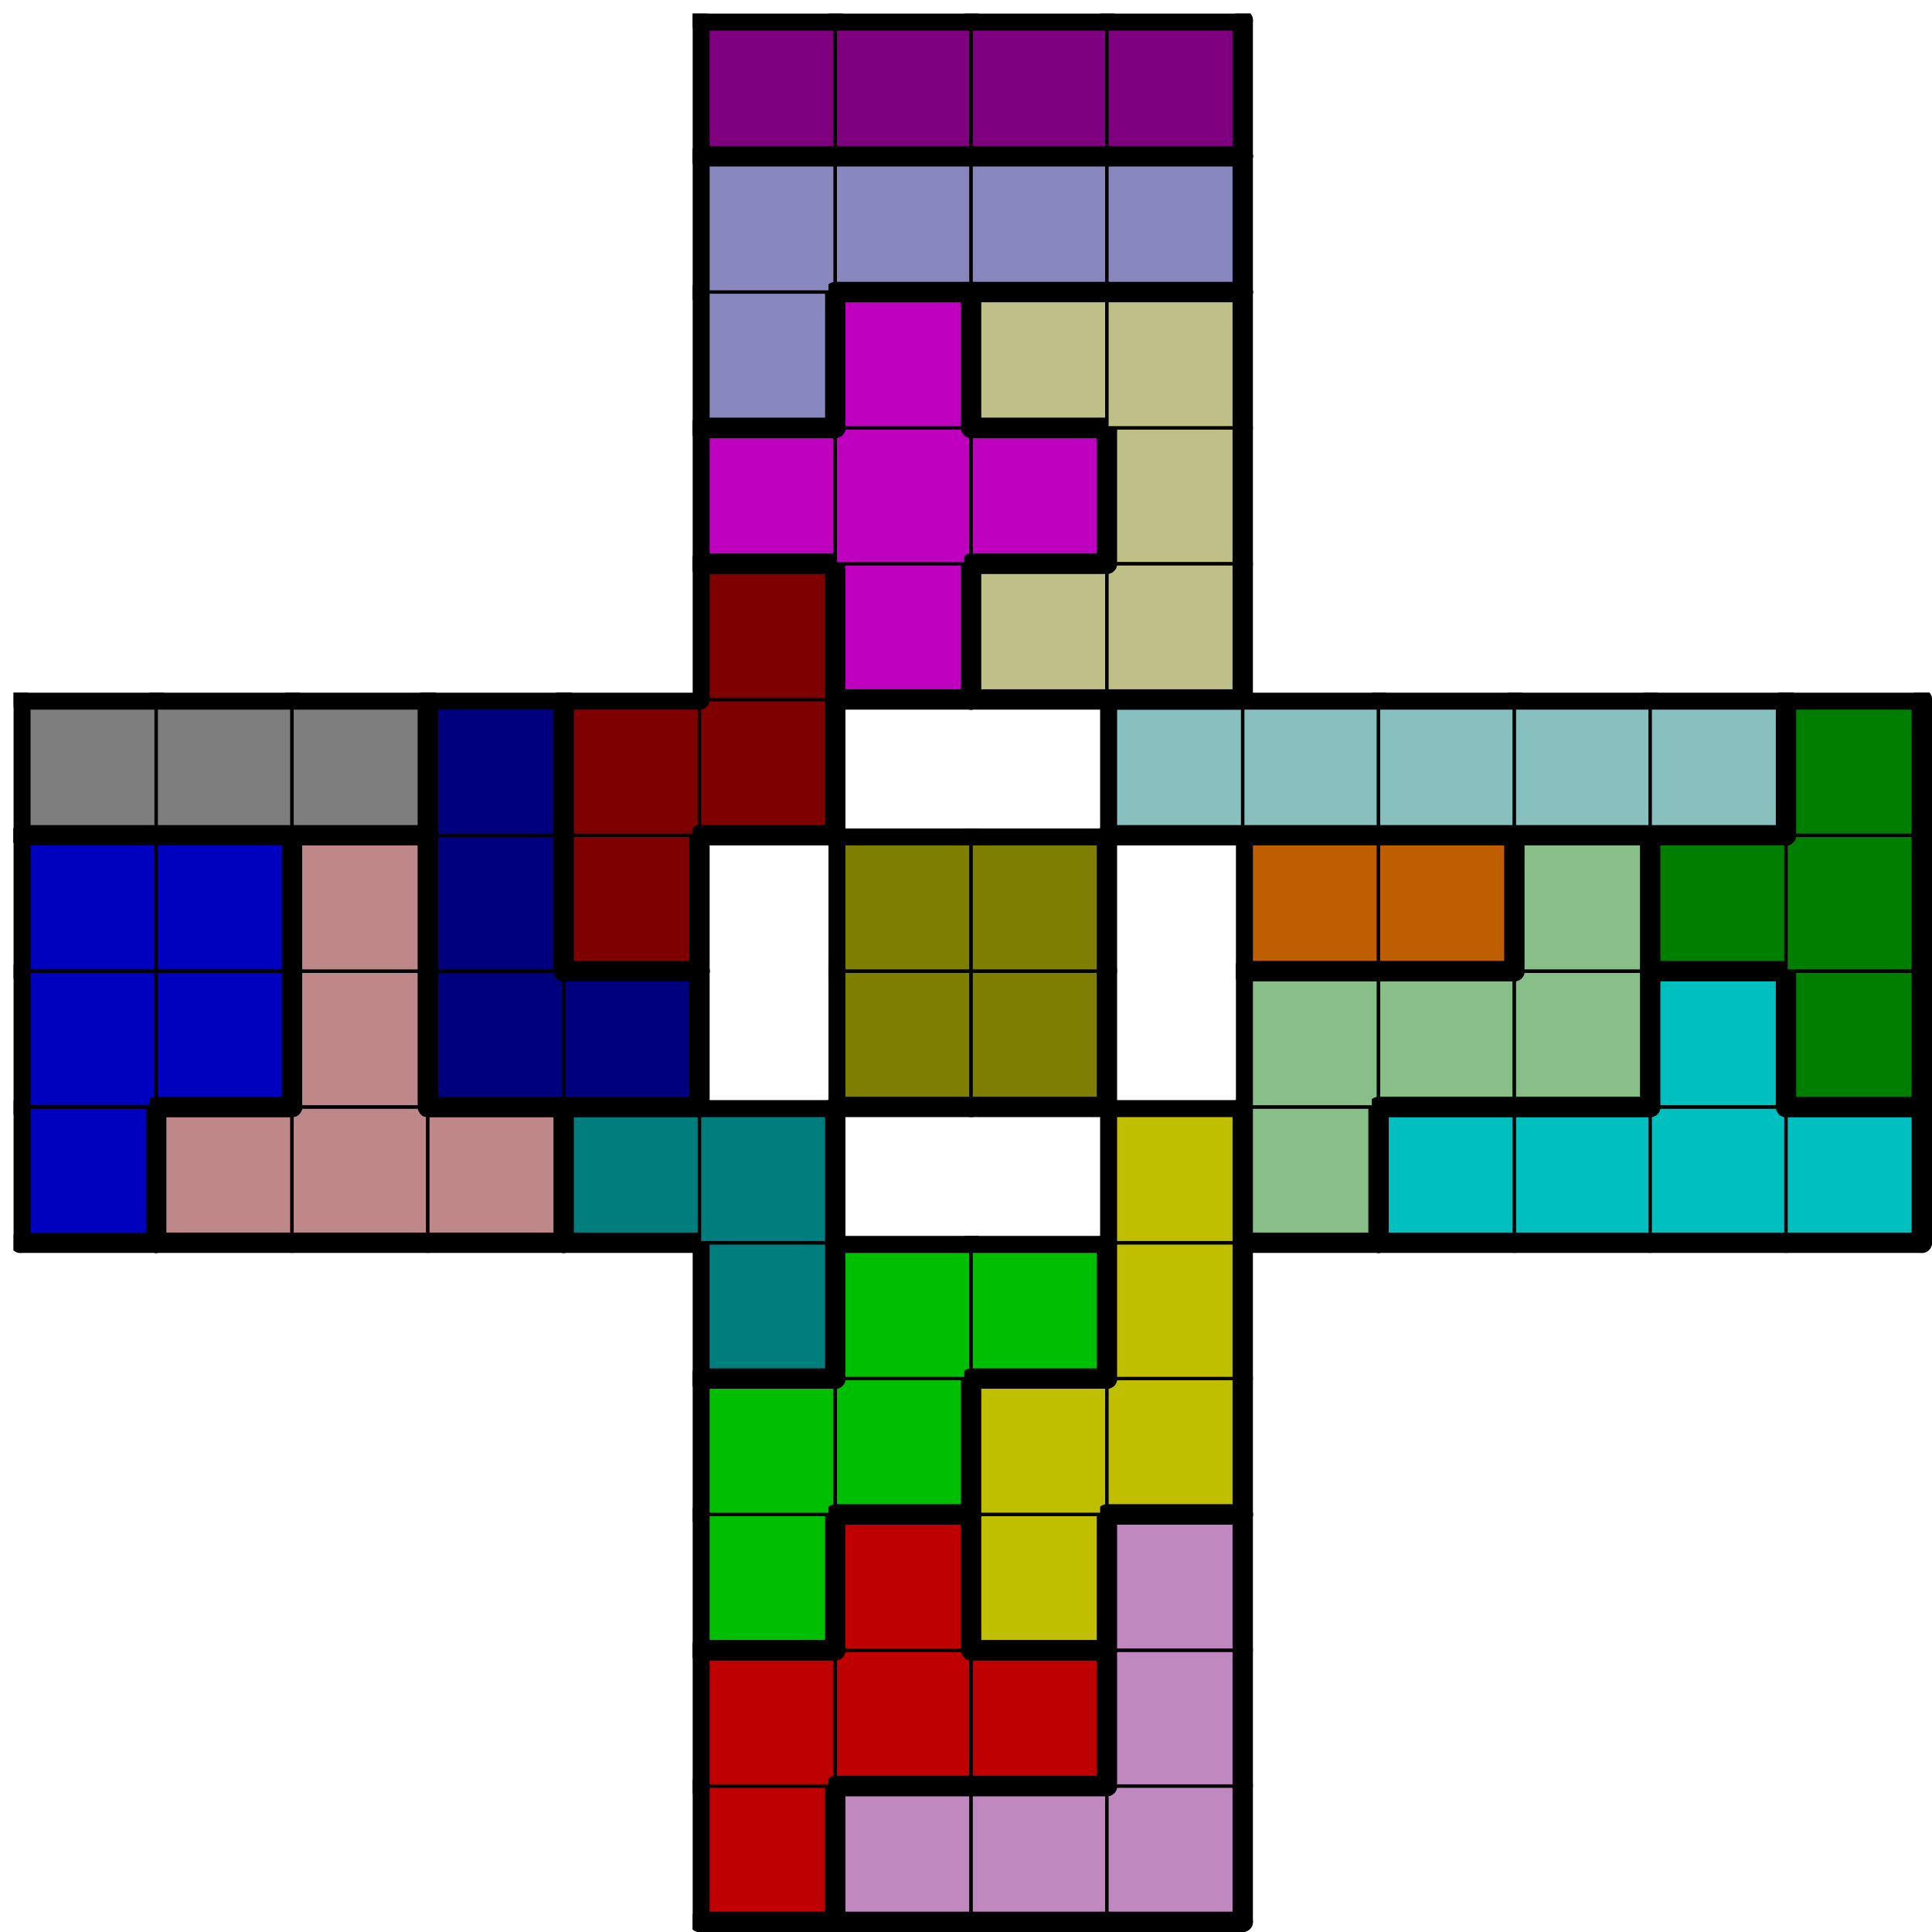 <svg version="1.1"
 xmlns="http://www.w3.org/2000/svg"
 xmlns:xlink="http://www.w3.org/1999/xlink" 
 width="569px" height="569px"
>

<!-- args used: -string 14 14 1 __ __ __ __ __ 000 010 010 010 __ __ __ __ __ __ __ __ __ __ 000 000 000 010 __ __ __ __ __ __ __ __ __ __ 001 000 003 010 __ __ __ __ __ __ __ __ __ __ 001 001 003 003 __ __ __ __ __ __ __ __ __ __ 017 001 001 003 __ __ __ __ __ 002 006 006 006 017 017 __ __ 003 007 005 005 005 005 002 002 006 014 014 __ 015 015 __ 007 007 007 005 013 002 002 006 014 012 __ 015 015 __ 019 019 007 013 013 018 018 018 014 012 012 __ __ 011 011 011 011 011 013 __ __ __ __ __ 012 004 009 009 __ __ __ __ __ __ __ __ __ __ 004 004 004 009 __ __ __ __ __ __ __ __ __ __ 008 004 009 009 __ __ __ __ __ __ __ __ __ __ 008 008 008 008 __ __ __ __ __ __ __ __ __ __ 016 016 016 016 __ __ __ __ __ -scale 2  -->
<!--

Box for not set puzzle

-->
<symbol id="448d1f11-6968-410d-9421-5fd89b1d847fbox_-2">
<path d="M21 1 L1 1 L1 21 L21 21 Z" stroke="gray" stroke-width=".5"  fill-opacity="0" />
</symbol>
<!--

thicker border lines for Box

-->
<symbol id="448d1f11-6968-410d-9421-5fd89b1d847fline_1">	<line x1="21" y1="1" x2="21" y2="1" style="stroke-linecap:round;stroke:black;stroke-width:3" />	</symbol>
<symbol id="448d1f11-6968-410d-9421-5fd89b1d847fline_2">	<line x1="21" y1="1" x2="21" y2="21" style="stroke-linecap:round;stroke:black;stroke-width:3" />	</symbol>
<symbol id="448d1f11-6968-410d-9421-5fd89b1d847fline_3">	<line x1="21" y1="21" x2="21" y2="21" style="stroke-linecap:round;stroke:black;stroke-width:3" />	</symbol>
<symbol id="448d1f11-6968-410d-9421-5fd89b1d847fline_4">	<line x1="21" y1="21" x2="21" y2="1" style="stroke-linecap:round;stroke:black;stroke-width:3" />	</symbol>
<symbol id="448d1f11-6968-410d-9421-5fd89b1d847fline_5">	<line x1="21" y1="1" x2="1" y2="1" style="stroke-linecap:round;stroke:black;stroke-width:3" />	</symbol>
<symbol id="448d1f11-6968-410d-9421-5fd89b1d847fline_6">	<line x1="1" y1="1" x2="1" y2="21" style="stroke-linecap:round;stroke:black;stroke-width:3" />	</symbol>
<symbol id="448d1f11-6968-410d-9421-5fd89b1d847fline_7">	<line x1="1" y1="21" x2="21" y2="21" style="stroke-linecap:round;stroke:black;stroke-width:3" />	</symbol>
<symbol id="448d1f11-6968-410d-9421-5fd89b1d847fline_8">	<line x1="1" y1="1" x2="1" y2="1" style="stroke-linecap:round;stroke:black;stroke-width:3" />	</symbol>
<symbol id="448d1f11-6968-410d-9421-5fd89b1d847fline_9">	<line x1="1" y1="1" x2="21" y2="1" style="stroke-linecap:round;stroke:black;stroke-width:3" />	</symbol>
<!--

Box_1 definition

-->
<symbol id="448d1f11-6968-410d-9421-5fd89b1d847fbox_0">
<path d="M21 1 L1 1 L1 21 L21 21 Z" style="fill:#BF0000;stroke-width:.5;stroke:black" />
</symbol>
<!--

Box_2 definition

-->
<symbol id="448d1f11-6968-410d-9421-5fd89b1d847fbox_10">
<path d="M21 1 L1 1 L1 21 L21 21 Z" style="fill:#BF88BF;stroke-width:.5;stroke:black" />
</symbol>
<!--

Box_3 definition

-->
<symbol id="448d1f11-6968-410d-9421-5fd89b1d847fbox_1">
<path d="M21 1 L1 1 L1 21 L21 21 Z" style="fill:#00BF00;stroke-width:.5;stroke:black" />
</symbol>
<!--

Box_4 definition

-->
<symbol id="448d1f11-6968-410d-9421-5fd89b1d847fbox_3">
<path d="M21 1 L1 1 L1 21 L21 21 Z" style="fill:#BFBF00;stroke-width:.5;stroke:black" />
</symbol>
<!--

Box_5 definition

-->
<symbol id="448d1f11-6968-410d-9421-5fd89b1d847fbox_17">
<path d="M21 1 L1 1 L1 21 L21 21 Z" style="fill:#007E7E;stroke-width:.5;stroke:black" />
</symbol>
<!--

Box_6 definition

-->
<symbol id="448d1f11-6968-410d-9421-5fd89b1d847fbox_2">
<path d="M21 1 L1 1 L1 21 L21 21 Z" style="fill:#0000BF;stroke-width:.5;stroke:black" />
</symbol>
<!--

Box_7 definition

-->
<symbol id="448d1f11-6968-410d-9421-5fd89b1d847fbox_6">
<path d="M21 1 L1 1 L1 21 L21 21 Z" style="fill:#BF8888;stroke-width:.5;stroke:black" />
</symbol>
<!--

Box_8 definition

-->
<symbol id="448d1f11-6968-410d-9421-5fd89b1d847fbox_7">
<path d="M21 1 L1 1 L1 21 L21 21 Z" style="fill:#88BF88;stroke-width:.5;stroke:black" />
</symbol>
<!--

Box_9 definition

-->
<symbol id="448d1f11-6968-410d-9421-5fd89b1d847fbox_5">
<path d="M21 1 L1 1 L1 21 L21 21 Z" style="fill:#00BFBF;stroke-width:.5;stroke:black" />
</symbol>
<!--

Box_10 definition

-->
<symbol id="448d1f11-6968-410d-9421-5fd89b1d847fbox_14">
<path d="M21 1 L1 1 L1 21 L21 21 Z" style="fill:#00007E;stroke-width:.5;stroke:black" />
</symbol>
<!--

Box_11 definition

-->
<symbol id="448d1f11-6968-410d-9421-5fd89b1d847fbox_15">
<path d="M21 1 L1 1 L1 21 L21 21 Z" style="fill:#7E7E00;stroke-width:.5;stroke:black" />
</symbol>
<!--

Box_12 definition

-->
<symbol id="448d1f11-6968-410d-9421-5fd89b1d847fbox_13">
<path d="M21 1 L1 1 L1 21 L21 21 Z" style="fill:#007E00;stroke-width:.5;stroke:black" />
</symbol>
<!--

Box_13 definition

-->
<symbol id="448d1f11-6968-410d-9421-5fd89b1d847fbox_12">
<path d="M21 1 L1 1 L1 21 L21 21 Z" style="fill:#7E0000;stroke-width:.5;stroke:black" />
</symbol>
<!--

Box_14 definition

-->
<symbol id="448d1f11-6968-410d-9421-5fd89b1d847fbox_19">
<path d="M21 1 L1 1 L1 21 L21 21 Z" style="fill:#BF5E00;stroke-width:.5;stroke:black" />
</symbol>
<!--

Box_15 definition

-->
<symbol id="448d1f11-6968-410d-9421-5fd89b1d847fbox_18">
<path d="M21 1 L1 1 L1 21 L21 21 Z" style="fill:#7E7E7E;stroke-width:.5;stroke:black" />
</symbol>
<!--

Box_16 definition

-->
<symbol id="448d1f11-6968-410d-9421-5fd89b1d847fbox_11">
<path d="M21 1 L1 1 L1 21 L21 21 Z" style="fill:#88BFBF;stroke-width:.5;stroke:black" />
</symbol>
<!--

Box_17 definition

-->
<symbol id="448d1f11-6968-410d-9421-5fd89b1d847fbox_4">
<path d="M21 1 L1 1 L1 21 L21 21 Z" style="fill:#BF00BF;stroke-width:.5;stroke:black" />
</symbol>
<!--

Box_18 definition

-->
<symbol id="448d1f11-6968-410d-9421-5fd89b1d847fbox_9">
<path d="M21 1 L1 1 L1 21 L21 21 Z" style="fill:#BFBF88;stroke-width:.5;stroke:black" />
</symbol>
<!--

Box_19 definition

-->
<symbol id="448d1f11-6968-410d-9421-5fd89b1d847fbox_8">
<path d="M21 1 L1 1 L1 21 L21 21 Z" style="fill:#8888BF;stroke-width:.5;stroke:black" />
</symbol>
<!--

Box_20 definition

-->
<symbol id="448d1f11-6968-410d-9421-5fd89b1d847fbox_16">
<path d="M21 1 L1 1 L1 21 L21 21 Z" style="fill:#7E007E;stroke-width:.5;stroke:black" />
</symbol>


<g transform="scale(2.0) translate(2,2) " >

<use x="0" y="260" xlink:href="#origin" />
<!--

now we use the box and set it to xy position
we start to paint with boxes with y==0 first!
we define animation for a puzzle, based on puzzleNbr!

-->
<use x="100" y="260" xlink:href="#448d1f11-6968-410d-9421-5fd89b1d847fbox_0" />
<use x="100" y="260" xlink:href="#448d1f11-6968-410d-9421-5fd89b1d847fline_4" />
<use x="100" y="260" xlink:href="#448d1f11-6968-410d-9421-5fd89b1d847fline_6" />
<use x="100" y="260" xlink:href="#448d1f11-6968-410d-9421-5fd89b1d847fline_7" />
<use x="120" y="260" xlink:href="#448d1f11-6968-410d-9421-5fd89b1d847fbox_10" />
<use x="120" y="260" xlink:href="#448d1f11-6968-410d-9421-5fd89b1d847fline_5" />
<use x="120" y="260" xlink:href="#448d1f11-6968-410d-9421-5fd89b1d847fline_6" />
<use x="120" y="260" xlink:href="#448d1f11-6968-410d-9421-5fd89b1d847fline_7" />
<use x="140" y="260" xlink:href="#448d1f11-6968-410d-9421-5fd89b1d847fbox_10" />
<use x="140" y="260" xlink:href="#448d1f11-6968-410d-9421-5fd89b1d847fline_5" />
<use x="140" y="260" xlink:href="#448d1f11-6968-410d-9421-5fd89b1d847fline_7" />
<use x="160" y="260" xlink:href="#448d1f11-6968-410d-9421-5fd89b1d847fbox_10" />
<use x="160" y="260" xlink:href="#448d1f11-6968-410d-9421-5fd89b1d847fline_4" />
<use x="160" y="260" xlink:href="#448d1f11-6968-410d-9421-5fd89b1d847fline_7" />
<use x="100" y="240" xlink:href="#448d1f11-6968-410d-9421-5fd89b1d847fbox_0" />
<use x="100" y="240" xlink:href="#448d1f11-6968-410d-9421-5fd89b1d847fline_5" />
<use x="100" y="240" xlink:href="#448d1f11-6968-410d-9421-5fd89b1d847fline_6" />
<use x="120" y="240" xlink:href="#448d1f11-6968-410d-9421-5fd89b1d847fbox_0" />
<use x="120" y="240" xlink:href="#448d1f11-6968-410d-9421-5fd89b1d847fline_7" />
<use x="140" y="240" xlink:href="#448d1f11-6968-410d-9421-5fd89b1d847fbox_0" />
<use x="140" y="240" xlink:href="#448d1f11-6968-410d-9421-5fd89b1d847fline_4" />
<use x="140" y="240" xlink:href="#448d1f11-6968-410d-9421-5fd89b1d847fline_5" />
<use x="140" y="240" xlink:href="#448d1f11-6968-410d-9421-5fd89b1d847fline_7" />
<use x="160" y="240" xlink:href="#448d1f11-6968-410d-9421-5fd89b1d847fbox_10" />
<use x="160" y="240" xlink:href="#448d1f11-6968-410d-9421-5fd89b1d847fline_4" />
<use x="160" y="240" xlink:href="#448d1f11-6968-410d-9421-5fd89b1d847fline_6" />
<use x="100" y="220" xlink:href="#448d1f11-6968-410d-9421-5fd89b1d847fbox_1" />
<use x="100" y="220" xlink:href="#448d1f11-6968-410d-9421-5fd89b1d847fline_4" />
<use x="100" y="220" xlink:href="#448d1f11-6968-410d-9421-5fd89b1d847fline_6" />
<use x="100" y="220" xlink:href="#448d1f11-6968-410d-9421-5fd89b1d847fline_7" />
<use x="120" y="220" xlink:href="#448d1f11-6968-410d-9421-5fd89b1d847fbox_0" />
<use x="120" y="220" xlink:href="#448d1f11-6968-410d-9421-5fd89b1d847fline_4" />
<use x="120" y="220" xlink:href="#448d1f11-6968-410d-9421-5fd89b1d847fline_5" />
<use x="120" y="220" xlink:href="#448d1f11-6968-410d-9421-5fd89b1d847fline_6" />
<use x="140" y="220" xlink:href="#448d1f11-6968-410d-9421-5fd89b1d847fbox_3" />
<use x="140" y="220" xlink:href="#448d1f11-6968-410d-9421-5fd89b1d847fline_4" />
<use x="140" y="220" xlink:href="#448d1f11-6968-410d-9421-5fd89b1d847fline_6" />
<use x="140" y="220" xlink:href="#448d1f11-6968-410d-9421-5fd89b1d847fline_7" />
<use x="160" y="220" xlink:href="#448d1f11-6968-410d-9421-5fd89b1d847fbox_10" />
<use x="160" y="220" xlink:href="#448d1f11-6968-410d-9421-5fd89b1d847fline_4" />
<use x="160" y="220" xlink:href="#448d1f11-6968-410d-9421-5fd89b1d847fline_5" />
<use x="160" y="220" xlink:href="#448d1f11-6968-410d-9421-5fd89b1d847fline_6" />
<use x="100" y="200" xlink:href="#448d1f11-6968-410d-9421-5fd89b1d847fbox_1" />
<use x="100" y="200" xlink:href="#448d1f11-6968-410d-9421-5fd89b1d847fline_5" />
<use x="100" y="200" xlink:href="#448d1f11-6968-410d-9421-5fd89b1d847fline_6" />
<use x="120" y="200" xlink:href="#448d1f11-6968-410d-9421-5fd89b1d847fbox_1" />
<use x="120" y="200" xlink:href="#448d1f11-6968-410d-9421-5fd89b1d847fline_4" />
<use x="120" y="200" xlink:href="#448d1f11-6968-410d-9421-5fd89b1d847fline_7" />
<use x="140" y="200" xlink:href="#448d1f11-6968-410d-9421-5fd89b1d847fbox_3" />
<use x="140" y="200" xlink:href="#448d1f11-6968-410d-9421-5fd89b1d847fline_5" />
<use x="140" y="200" xlink:href="#448d1f11-6968-410d-9421-5fd89b1d847fline_6" />
<use x="160" y="200" xlink:href="#448d1f11-6968-410d-9421-5fd89b1d847fbox_3" />
<use x="160" y="200" xlink:href="#448d1f11-6968-410d-9421-5fd89b1d847fline_4" />
<use x="160" y="200" xlink:href="#448d1f11-6968-410d-9421-5fd89b1d847fline_7" />
<use x="100" y="180" xlink:href="#448d1f11-6968-410d-9421-5fd89b1d847fbox_17" />
<use x="100" y="180" xlink:href="#448d1f11-6968-410d-9421-5fd89b1d847fline_4" />
<use x="100" y="180" xlink:href="#448d1f11-6968-410d-9421-5fd89b1d847fline_6" />
<use x="100" y="180" xlink:href="#448d1f11-6968-410d-9421-5fd89b1d847fline_7" />
<use x="120" y="180" xlink:href="#448d1f11-6968-410d-9421-5fd89b1d847fbox_1" />
<use x="120" y="180" xlink:href="#448d1f11-6968-410d-9421-5fd89b1d847fline_5" />
<use x="120" y="180" xlink:href="#448d1f11-6968-410d-9421-5fd89b1d847fline_6" />
<use x="140" y="180" xlink:href="#448d1f11-6968-410d-9421-5fd89b1d847fbox_1" />
<use x="140" y="180" xlink:href="#448d1f11-6968-410d-9421-5fd89b1d847fline_4" />
<use x="140" y="180" xlink:href="#448d1f11-6968-410d-9421-5fd89b1d847fline_5" />
<use x="140" y="180" xlink:href="#448d1f11-6968-410d-9421-5fd89b1d847fline_7" />
<use x="160" y="180" xlink:href="#448d1f11-6968-410d-9421-5fd89b1d847fbox_3" />
<use x="160" y="180" xlink:href="#448d1f11-6968-410d-9421-5fd89b1d847fline_4" />
<use x="160" y="180" xlink:href="#448d1f11-6968-410d-9421-5fd89b1d847fline_6" />
<use x="0" y="160" xlink:href="#448d1f11-6968-410d-9421-5fd89b1d847fbox_2" />
<use x="0" y="160" xlink:href="#448d1f11-6968-410d-9421-5fd89b1d847fline_4" />
<use x="0" y="160" xlink:href="#448d1f11-6968-410d-9421-5fd89b1d847fline_6" />
<use x="0" y="160" xlink:href="#448d1f11-6968-410d-9421-5fd89b1d847fline_7" />
<use x="20" y="160" xlink:href="#448d1f11-6968-410d-9421-5fd89b1d847fbox_6" />
<use x="20" y="160" xlink:href="#448d1f11-6968-410d-9421-5fd89b1d847fline_5" />
<use x="20" y="160" xlink:href="#448d1f11-6968-410d-9421-5fd89b1d847fline_6" />
<use x="20" y="160" xlink:href="#448d1f11-6968-410d-9421-5fd89b1d847fline_7" />
<use x="40" y="160" xlink:href="#448d1f11-6968-410d-9421-5fd89b1d847fbox_6" />
<use x="40" y="160" xlink:href="#448d1f11-6968-410d-9421-5fd89b1d847fline_7" />
<use x="60" y="160" xlink:href="#448d1f11-6968-410d-9421-5fd89b1d847fbox_6" />
<use x="60" y="160" xlink:href="#448d1f11-6968-410d-9421-5fd89b1d847fline_4" />
<use x="60" y="160" xlink:href="#448d1f11-6968-410d-9421-5fd89b1d847fline_5" />
<use x="60" y="160" xlink:href="#448d1f11-6968-410d-9421-5fd89b1d847fline_7" />
<use x="80" y="160" xlink:href="#448d1f11-6968-410d-9421-5fd89b1d847fbox_17" />
<use x="80" y="160" xlink:href="#448d1f11-6968-410d-9421-5fd89b1d847fline_5" />
<use x="80" y="160" xlink:href="#448d1f11-6968-410d-9421-5fd89b1d847fline_6" />
<use x="80" y="160" xlink:href="#448d1f11-6968-410d-9421-5fd89b1d847fline_7" />
<use x="100" y="160" xlink:href="#448d1f11-6968-410d-9421-5fd89b1d847fbox_17" />
<use x="100" y="160" xlink:href="#448d1f11-6968-410d-9421-5fd89b1d847fline_4" />
<use x="100" y="160" xlink:href="#448d1f11-6968-410d-9421-5fd89b1d847fline_5" />
<use x="160" y="160" xlink:href="#448d1f11-6968-410d-9421-5fd89b1d847fbox_3" />
<use x="160" y="160" xlink:href="#448d1f11-6968-410d-9421-5fd89b1d847fline_4" />
<use x="160" y="160" xlink:href="#448d1f11-6968-410d-9421-5fd89b1d847fline_5" />
<use x="160" y="160" xlink:href="#448d1f11-6968-410d-9421-5fd89b1d847fline_6" />
<use x="180" y="160" xlink:href="#448d1f11-6968-410d-9421-5fd89b1d847fbox_7" />
<use x="180" y="160" xlink:href="#448d1f11-6968-410d-9421-5fd89b1d847fline_4" />
<use x="180" y="160" xlink:href="#448d1f11-6968-410d-9421-5fd89b1d847fline_6" />
<use x="180" y="160" xlink:href="#448d1f11-6968-410d-9421-5fd89b1d847fline_7" />
<use x="200" y="160" xlink:href="#448d1f11-6968-410d-9421-5fd89b1d847fbox_5" />
<use x="200" y="160" xlink:href="#448d1f11-6968-410d-9421-5fd89b1d847fline_5" />
<use x="200" y="160" xlink:href="#448d1f11-6968-410d-9421-5fd89b1d847fline_6" />
<use x="200" y="160" xlink:href="#448d1f11-6968-410d-9421-5fd89b1d847fline_7" />
<use x="220" y="160" xlink:href="#448d1f11-6968-410d-9421-5fd89b1d847fbox_5" />
<use x="220" y="160" xlink:href="#448d1f11-6968-410d-9421-5fd89b1d847fline_5" />
<use x="220" y="160" xlink:href="#448d1f11-6968-410d-9421-5fd89b1d847fline_7" />
<use x="240" y="160" xlink:href="#448d1f11-6968-410d-9421-5fd89b1d847fbox_5" />
<use x="240" y="160" xlink:href="#448d1f11-6968-410d-9421-5fd89b1d847fline_7" />
<use x="260" y="160" xlink:href="#448d1f11-6968-410d-9421-5fd89b1d847fbox_5" />
<use x="260" y="160" xlink:href="#448d1f11-6968-410d-9421-5fd89b1d847fline_4" />
<use x="260" y="160" xlink:href="#448d1f11-6968-410d-9421-5fd89b1d847fline_5" />
<use x="260" y="160" xlink:href="#448d1f11-6968-410d-9421-5fd89b1d847fline_7" />
<use x="0" y="140" xlink:href="#448d1f11-6968-410d-9421-5fd89b1d847fbox_2" />
<use x="0" y="140" xlink:href="#448d1f11-6968-410d-9421-5fd89b1d847fline_6" />
<use x="20" y="140" xlink:href="#448d1f11-6968-410d-9421-5fd89b1d847fbox_2" />
<use x="20" y="140" xlink:href="#448d1f11-6968-410d-9421-5fd89b1d847fline_4" />
<use x="20" y="140" xlink:href="#448d1f11-6968-410d-9421-5fd89b1d847fline_7" />
<use x="40" y="140" xlink:href="#448d1f11-6968-410d-9421-5fd89b1d847fbox_6" />
<use x="40" y="140" xlink:href="#448d1f11-6968-410d-9421-5fd89b1d847fline_4" />
<use x="40" y="140" xlink:href="#448d1f11-6968-410d-9421-5fd89b1d847fline_6" />
<use x="60" y="140" xlink:href="#448d1f11-6968-410d-9421-5fd89b1d847fbox_14" />
<use x="60" y="140" xlink:href="#448d1f11-6968-410d-9421-5fd89b1d847fline_6" />
<use x="60" y="140" xlink:href="#448d1f11-6968-410d-9421-5fd89b1d847fline_7" />
<use x="80" y="140" xlink:href="#448d1f11-6968-410d-9421-5fd89b1d847fbox_14" />
<use x="80" y="140" xlink:href="#448d1f11-6968-410d-9421-5fd89b1d847fline_4" />
<use x="80" y="140" xlink:href="#448d1f11-6968-410d-9421-5fd89b1d847fline_5" />
<use x="80" y="140" xlink:href="#448d1f11-6968-410d-9421-5fd89b1d847fline_7" />
<use x="120" y="140" xlink:href="#448d1f11-6968-410d-9421-5fd89b1d847fbox_15" />
<use x="120" y="140" xlink:href="#448d1f11-6968-410d-9421-5fd89b1d847fline_6" />
<use x="120" y="140" xlink:href="#448d1f11-6968-410d-9421-5fd89b1d847fline_7" />
<use x="140" y="140" xlink:href="#448d1f11-6968-410d-9421-5fd89b1d847fbox_15" />
<use x="140" y="140" xlink:href="#448d1f11-6968-410d-9421-5fd89b1d847fline_4" />
<use x="140" y="140" xlink:href="#448d1f11-6968-410d-9421-5fd89b1d847fline_7" />
<use x="180" y="140" xlink:href="#448d1f11-6968-410d-9421-5fd89b1d847fbox_7" />
<use x="180" y="140" xlink:href="#448d1f11-6968-410d-9421-5fd89b1d847fline_5" />
<use x="180" y="140" xlink:href="#448d1f11-6968-410d-9421-5fd89b1d847fline_6" />
<use x="200" y="140" xlink:href="#448d1f11-6968-410d-9421-5fd89b1d847fbox_7" />
<use x="200" y="140" xlink:href="#448d1f11-6968-410d-9421-5fd89b1d847fline_5" />
<use x="200" y="140" xlink:href="#448d1f11-6968-410d-9421-5fd89b1d847fline_7" />
<use x="220" y="140" xlink:href="#448d1f11-6968-410d-9421-5fd89b1d847fbox_7" />
<use x="220" y="140" xlink:href="#448d1f11-6968-410d-9421-5fd89b1d847fline_4" />
<use x="220" y="140" xlink:href="#448d1f11-6968-410d-9421-5fd89b1d847fline_7" />
<use x="240" y="140" xlink:href="#448d1f11-6968-410d-9421-5fd89b1d847fbox_5" />
<use x="240" y="140" xlink:href="#448d1f11-6968-410d-9421-5fd89b1d847fline_4" />
<use x="240" y="140" xlink:href="#448d1f11-6968-410d-9421-5fd89b1d847fline_5" />
<use x="240" y="140" xlink:href="#448d1f11-6968-410d-9421-5fd89b1d847fline_6" />
<use x="260" y="140" xlink:href="#448d1f11-6968-410d-9421-5fd89b1d847fbox_13" />
<use x="260" y="140" xlink:href="#448d1f11-6968-410d-9421-5fd89b1d847fline_4" />
<use x="260" y="140" xlink:href="#448d1f11-6968-410d-9421-5fd89b1d847fline_6" />
<use x="260" y="140" xlink:href="#448d1f11-6968-410d-9421-5fd89b1d847fline_7" />
<use x="0" y="120" xlink:href="#448d1f11-6968-410d-9421-5fd89b1d847fbox_2" />
<use x="0" y="120" xlink:href="#448d1f11-6968-410d-9421-5fd89b1d847fline_5" />
<use x="0" y="120" xlink:href="#448d1f11-6968-410d-9421-5fd89b1d847fline_6" />
<use x="20" y="120" xlink:href="#448d1f11-6968-410d-9421-5fd89b1d847fbox_2" />
<use x="20" y="120" xlink:href="#448d1f11-6968-410d-9421-5fd89b1d847fline_4" />
<use x="20" y="120" xlink:href="#448d1f11-6968-410d-9421-5fd89b1d847fline_5" />
<use x="40" y="120" xlink:href="#448d1f11-6968-410d-9421-5fd89b1d847fbox_6" />
<use x="40" y="120" xlink:href="#448d1f11-6968-410d-9421-5fd89b1d847fline_4" />
<use x="40" y="120" xlink:href="#448d1f11-6968-410d-9421-5fd89b1d847fline_5" />
<use x="40" y="120" xlink:href="#448d1f11-6968-410d-9421-5fd89b1d847fline_6" />
<use x="60" y="120" xlink:href="#448d1f11-6968-410d-9421-5fd89b1d847fbox_14" />
<use x="60" y="120" xlink:href="#448d1f11-6968-410d-9421-5fd89b1d847fline_4" />
<use x="60" y="120" xlink:href="#448d1f11-6968-410d-9421-5fd89b1d847fline_6" />
<use x="80" y="120" xlink:href="#448d1f11-6968-410d-9421-5fd89b1d847fbox_12" />
<use x="80" y="120" xlink:href="#448d1f11-6968-410d-9421-5fd89b1d847fline_4" />
<use x="80" y="120" xlink:href="#448d1f11-6968-410d-9421-5fd89b1d847fline_6" />
<use x="80" y="120" xlink:href="#448d1f11-6968-410d-9421-5fd89b1d847fline_7" />
<use x="120" y="120" xlink:href="#448d1f11-6968-410d-9421-5fd89b1d847fbox_15" />
<use x="120" y="120" xlink:href="#448d1f11-6968-410d-9421-5fd89b1d847fline_5" />
<use x="120" y="120" xlink:href="#448d1f11-6968-410d-9421-5fd89b1d847fline_6" />
<use x="140" y="120" xlink:href="#448d1f11-6968-410d-9421-5fd89b1d847fbox_15" />
<use x="140" y="120" xlink:href="#448d1f11-6968-410d-9421-5fd89b1d847fline_4" />
<use x="140" y="120" xlink:href="#448d1f11-6968-410d-9421-5fd89b1d847fline_5" />
<use x="180" y="120" xlink:href="#448d1f11-6968-410d-9421-5fd89b1d847fbox_19" />
<use x="180" y="120" xlink:href="#448d1f11-6968-410d-9421-5fd89b1d847fline_5" />
<use x="180" y="120" xlink:href="#448d1f11-6968-410d-9421-5fd89b1d847fline_6" />
<use x="180" y="120" xlink:href="#448d1f11-6968-410d-9421-5fd89b1d847fline_7" />
<use x="200" y="120" xlink:href="#448d1f11-6968-410d-9421-5fd89b1d847fbox_19" />
<use x="200" y="120" xlink:href="#448d1f11-6968-410d-9421-5fd89b1d847fline_4" />
<use x="200" y="120" xlink:href="#448d1f11-6968-410d-9421-5fd89b1d847fline_5" />
<use x="200" y="120" xlink:href="#448d1f11-6968-410d-9421-5fd89b1d847fline_7" />
<use x="220" y="120" xlink:href="#448d1f11-6968-410d-9421-5fd89b1d847fbox_7" />
<use x="220" y="120" xlink:href="#448d1f11-6968-410d-9421-5fd89b1d847fline_4" />
<use x="220" y="120" xlink:href="#448d1f11-6968-410d-9421-5fd89b1d847fline_5" />
<use x="220" y="120" xlink:href="#448d1f11-6968-410d-9421-5fd89b1d847fline_6" />
<use x="240" y="120" xlink:href="#448d1f11-6968-410d-9421-5fd89b1d847fbox_13" />
<use x="240" y="120" xlink:href="#448d1f11-6968-410d-9421-5fd89b1d847fline_5" />
<use x="240" y="120" xlink:href="#448d1f11-6968-410d-9421-5fd89b1d847fline_6" />
<use x="240" y="120" xlink:href="#448d1f11-6968-410d-9421-5fd89b1d847fline_7" />
<use x="260" y="120" xlink:href="#448d1f11-6968-410d-9421-5fd89b1d847fbox_13" />
<use x="260" y="120" xlink:href="#448d1f11-6968-410d-9421-5fd89b1d847fline_4" />
<use x="0" y="100" xlink:href="#448d1f11-6968-410d-9421-5fd89b1d847fbox_18" />
<use x="0" y="100" xlink:href="#448d1f11-6968-410d-9421-5fd89b1d847fline_5" />
<use x="0" y="100" xlink:href="#448d1f11-6968-410d-9421-5fd89b1d847fline_6" />
<use x="0" y="100" xlink:href="#448d1f11-6968-410d-9421-5fd89b1d847fline_7" />
<use x="20" y="100" xlink:href="#448d1f11-6968-410d-9421-5fd89b1d847fbox_18" />
<use x="20" y="100" xlink:href="#448d1f11-6968-410d-9421-5fd89b1d847fline_5" />
<use x="20" y="100" xlink:href="#448d1f11-6968-410d-9421-5fd89b1d847fline_7" />
<use x="40" y="100" xlink:href="#448d1f11-6968-410d-9421-5fd89b1d847fbox_18" />
<use x="40" y="100" xlink:href="#448d1f11-6968-410d-9421-5fd89b1d847fline_4" />
<use x="40" y="100" xlink:href="#448d1f11-6968-410d-9421-5fd89b1d847fline_5" />
<use x="40" y="100" xlink:href="#448d1f11-6968-410d-9421-5fd89b1d847fline_7" />
<use x="60" y="100" xlink:href="#448d1f11-6968-410d-9421-5fd89b1d847fbox_14" />
<use x="60" y="100" xlink:href="#448d1f11-6968-410d-9421-5fd89b1d847fline_4" />
<use x="60" y="100" xlink:href="#448d1f11-6968-410d-9421-5fd89b1d847fline_5" />
<use x="60" y="100" xlink:href="#448d1f11-6968-410d-9421-5fd89b1d847fline_6" />
<use x="80" y="100" xlink:href="#448d1f11-6968-410d-9421-5fd89b1d847fbox_12" />
<use x="80" y="100" xlink:href="#448d1f11-6968-410d-9421-5fd89b1d847fline_5" />
<use x="80" y="100" xlink:href="#448d1f11-6968-410d-9421-5fd89b1d847fline_6" />
<use x="100" y="100" xlink:href="#448d1f11-6968-410d-9421-5fd89b1d847fbox_12" />
<use x="100" y="100" xlink:href="#448d1f11-6968-410d-9421-5fd89b1d847fline_4" />
<use x="100" y="100" xlink:href="#448d1f11-6968-410d-9421-5fd89b1d847fline_7" />
<use x="160" y="100" xlink:href="#448d1f11-6968-410d-9421-5fd89b1d847fbox_11" />
<use x="160" y="100" xlink:href="#448d1f11-6968-410d-9421-5fd89b1d847fline_5" />
<use x="160" y="100" xlink:href="#448d1f11-6968-410d-9421-5fd89b1d847fline_6" />
<use x="160" y="100" xlink:href="#448d1f11-6968-410d-9421-5fd89b1d847fline_7" />
<use x="180" y="100" xlink:href="#448d1f11-6968-410d-9421-5fd89b1d847fbox_11" />
<use x="180" y="100" xlink:href="#448d1f11-6968-410d-9421-5fd89b1d847fline_5" />
<use x="180" y="100" xlink:href="#448d1f11-6968-410d-9421-5fd89b1d847fline_7" />
<use x="200" y="100" xlink:href="#448d1f11-6968-410d-9421-5fd89b1d847fbox_11" />
<use x="200" y="100" xlink:href="#448d1f11-6968-410d-9421-5fd89b1d847fline_5" />
<use x="200" y="100" xlink:href="#448d1f11-6968-410d-9421-5fd89b1d847fline_7" />
<use x="220" y="100" xlink:href="#448d1f11-6968-410d-9421-5fd89b1d847fbox_11" />
<use x="220" y="100" xlink:href="#448d1f11-6968-410d-9421-5fd89b1d847fline_5" />
<use x="220" y="100" xlink:href="#448d1f11-6968-410d-9421-5fd89b1d847fline_7" />
<use x="240" y="100" xlink:href="#448d1f11-6968-410d-9421-5fd89b1d847fbox_11" />
<use x="240" y="100" xlink:href="#448d1f11-6968-410d-9421-5fd89b1d847fline_4" />
<use x="240" y="100" xlink:href="#448d1f11-6968-410d-9421-5fd89b1d847fline_5" />
<use x="240" y="100" xlink:href="#448d1f11-6968-410d-9421-5fd89b1d847fline_7" />
<use x="260" y="100" xlink:href="#448d1f11-6968-410d-9421-5fd89b1d847fbox_13" />
<use x="260" y="100" xlink:href="#448d1f11-6968-410d-9421-5fd89b1d847fline_4" />
<use x="260" y="100" xlink:href="#448d1f11-6968-410d-9421-5fd89b1d847fline_5" />
<use x="260" y="100" xlink:href="#448d1f11-6968-410d-9421-5fd89b1d847fline_6" />
<use x="100" y="80" xlink:href="#448d1f11-6968-410d-9421-5fd89b1d847fbox_12" />
<use x="100" y="80" xlink:href="#448d1f11-6968-410d-9421-5fd89b1d847fline_4" />
<use x="100" y="80" xlink:href="#448d1f11-6968-410d-9421-5fd89b1d847fline_5" />
<use x="100" y="80" xlink:href="#448d1f11-6968-410d-9421-5fd89b1d847fline_6" />
<use x="120" y="80" xlink:href="#448d1f11-6968-410d-9421-5fd89b1d847fbox_4" />
<use x="120" y="80" xlink:href="#448d1f11-6968-410d-9421-5fd89b1d847fline_4" />
<use x="120" y="80" xlink:href="#448d1f11-6968-410d-9421-5fd89b1d847fline_6" />
<use x="120" y="80" xlink:href="#448d1f11-6968-410d-9421-5fd89b1d847fline_7" />
<use x="140" y="80" xlink:href="#448d1f11-6968-410d-9421-5fd89b1d847fbox_9" />
<use x="140" y="80" xlink:href="#448d1f11-6968-410d-9421-5fd89b1d847fline_5" />
<use x="140" y="80" xlink:href="#448d1f11-6968-410d-9421-5fd89b1d847fline_6" />
<use x="140" y="80" xlink:href="#448d1f11-6968-410d-9421-5fd89b1d847fline_7" />
<use x="160" y="80" xlink:href="#448d1f11-6968-410d-9421-5fd89b1d847fbox_9" />
<use x="160" y="80" xlink:href="#448d1f11-6968-410d-9421-5fd89b1d847fline_4" />
<use x="160" y="80" xlink:href="#448d1f11-6968-410d-9421-5fd89b1d847fline_7" />
<use x="100" y="60" xlink:href="#448d1f11-6968-410d-9421-5fd89b1d847fbox_4" />
<use x="100" y="60" xlink:href="#448d1f11-6968-410d-9421-5fd89b1d847fline_5" />
<use x="100" y="60" xlink:href="#448d1f11-6968-410d-9421-5fd89b1d847fline_6" />
<use x="100" y="60" xlink:href="#448d1f11-6968-410d-9421-5fd89b1d847fline_7" />
<use x="120" y="60" xlink:href="#448d1f11-6968-410d-9421-5fd89b1d847fbox_4" />
<use x="140" y="60" xlink:href="#448d1f11-6968-410d-9421-5fd89b1d847fbox_4" />
<use x="140" y="60" xlink:href="#448d1f11-6968-410d-9421-5fd89b1d847fline_4" />
<use x="140" y="60" xlink:href="#448d1f11-6968-410d-9421-5fd89b1d847fline_5" />
<use x="140" y="60" xlink:href="#448d1f11-6968-410d-9421-5fd89b1d847fline_7" />
<use x="160" y="60" xlink:href="#448d1f11-6968-410d-9421-5fd89b1d847fbox_9" />
<use x="160" y="60" xlink:href="#448d1f11-6968-410d-9421-5fd89b1d847fline_4" />
<use x="160" y="60" xlink:href="#448d1f11-6968-410d-9421-5fd89b1d847fline_6" />
<use x="100" y="40" xlink:href="#448d1f11-6968-410d-9421-5fd89b1d847fbox_8" />
<use x="100" y="40" xlink:href="#448d1f11-6968-410d-9421-5fd89b1d847fline_4" />
<use x="100" y="40" xlink:href="#448d1f11-6968-410d-9421-5fd89b1d847fline_6" />
<use x="100" y="40" xlink:href="#448d1f11-6968-410d-9421-5fd89b1d847fline_7" />
<use x="120" y="40" xlink:href="#448d1f11-6968-410d-9421-5fd89b1d847fbox_4" />
<use x="120" y="40" xlink:href="#448d1f11-6968-410d-9421-5fd89b1d847fline_4" />
<use x="120" y="40" xlink:href="#448d1f11-6968-410d-9421-5fd89b1d847fline_5" />
<use x="120" y="40" xlink:href="#448d1f11-6968-410d-9421-5fd89b1d847fline_6" />
<use x="140" y="40" xlink:href="#448d1f11-6968-410d-9421-5fd89b1d847fbox_9" />
<use x="140" y="40" xlink:href="#448d1f11-6968-410d-9421-5fd89b1d847fline_5" />
<use x="140" y="40" xlink:href="#448d1f11-6968-410d-9421-5fd89b1d847fline_6" />
<use x="140" y="40" xlink:href="#448d1f11-6968-410d-9421-5fd89b1d847fline_7" />
<use x="160" y="40" xlink:href="#448d1f11-6968-410d-9421-5fd89b1d847fbox_9" />
<use x="160" y="40" xlink:href="#448d1f11-6968-410d-9421-5fd89b1d847fline_4" />
<use x="160" y="40" xlink:href="#448d1f11-6968-410d-9421-5fd89b1d847fline_5" />
<use x="100" y="20" xlink:href="#448d1f11-6968-410d-9421-5fd89b1d847fbox_8" />
<use x="100" y="20" xlink:href="#448d1f11-6968-410d-9421-5fd89b1d847fline_5" />
<use x="100" y="20" xlink:href="#448d1f11-6968-410d-9421-5fd89b1d847fline_6" />
<use x="120" y="20" xlink:href="#448d1f11-6968-410d-9421-5fd89b1d847fbox_8" />
<use x="120" y="20" xlink:href="#448d1f11-6968-410d-9421-5fd89b1d847fline_5" />
<use x="120" y="20" xlink:href="#448d1f11-6968-410d-9421-5fd89b1d847fline_7" />
<use x="140" y="20" xlink:href="#448d1f11-6968-410d-9421-5fd89b1d847fbox_8" />
<use x="140" y="20" xlink:href="#448d1f11-6968-410d-9421-5fd89b1d847fline_5" />
<use x="140" y="20" xlink:href="#448d1f11-6968-410d-9421-5fd89b1d847fline_7" />
<use x="160" y="20" xlink:href="#448d1f11-6968-410d-9421-5fd89b1d847fbox_8" />
<use x="160" y="20" xlink:href="#448d1f11-6968-410d-9421-5fd89b1d847fline_4" />
<use x="160" y="20" xlink:href="#448d1f11-6968-410d-9421-5fd89b1d847fline_5" />
<use x="160" y="20" xlink:href="#448d1f11-6968-410d-9421-5fd89b1d847fline_7" />
<use x="100" y="0" xlink:href="#448d1f11-6968-410d-9421-5fd89b1d847fbox_16" />
<use x="100" y="0" xlink:href="#448d1f11-6968-410d-9421-5fd89b1d847fline_5" />
<use x="100" y="0" xlink:href="#448d1f11-6968-410d-9421-5fd89b1d847fline_6" />
<use x="100" y="0" xlink:href="#448d1f11-6968-410d-9421-5fd89b1d847fline_7" />
<use x="120" y="0" xlink:href="#448d1f11-6968-410d-9421-5fd89b1d847fbox_16" />
<use x="120" y="0" xlink:href="#448d1f11-6968-410d-9421-5fd89b1d847fline_5" />
<use x="120" y="0" xlink:href="#448d1f11-6968-410d-9421-5fd89b1d847fline_7" />
<use x="140" y="0" xlink:href="#448d1f11-6968-410d-9421-5fd89b1d847fbox_16" />
<use x="140" y="0" xlink:href="#448d1f11-6968-410d-9421-5fd89b1d847fline_5" />
<use x="140" y="0" xlink:href="#448d1f11-6968-410d-9421-5fd89b1d847fline_7" />
<use x="160" y="0" xlink:href="#448d1f11-6968-410d-9421-5fd89b1d847fbox_16" />
<use x="160" y="0" xlink:href="#448d1f11-6968-410d-9421-5fd89b1d847fline_4" />
<use x="160" y="0" xlink:href="#448d1f11-6968-410d-9421-5fd89b1d847fline_5" />
<use x="160" y="0" xlink:href="#448d1f11-6968-410d-9421-5fd89b1d847fline_7" />

</g>
<g transform="scale(2.0) translate(2,2) " >

</g>
</svg>

